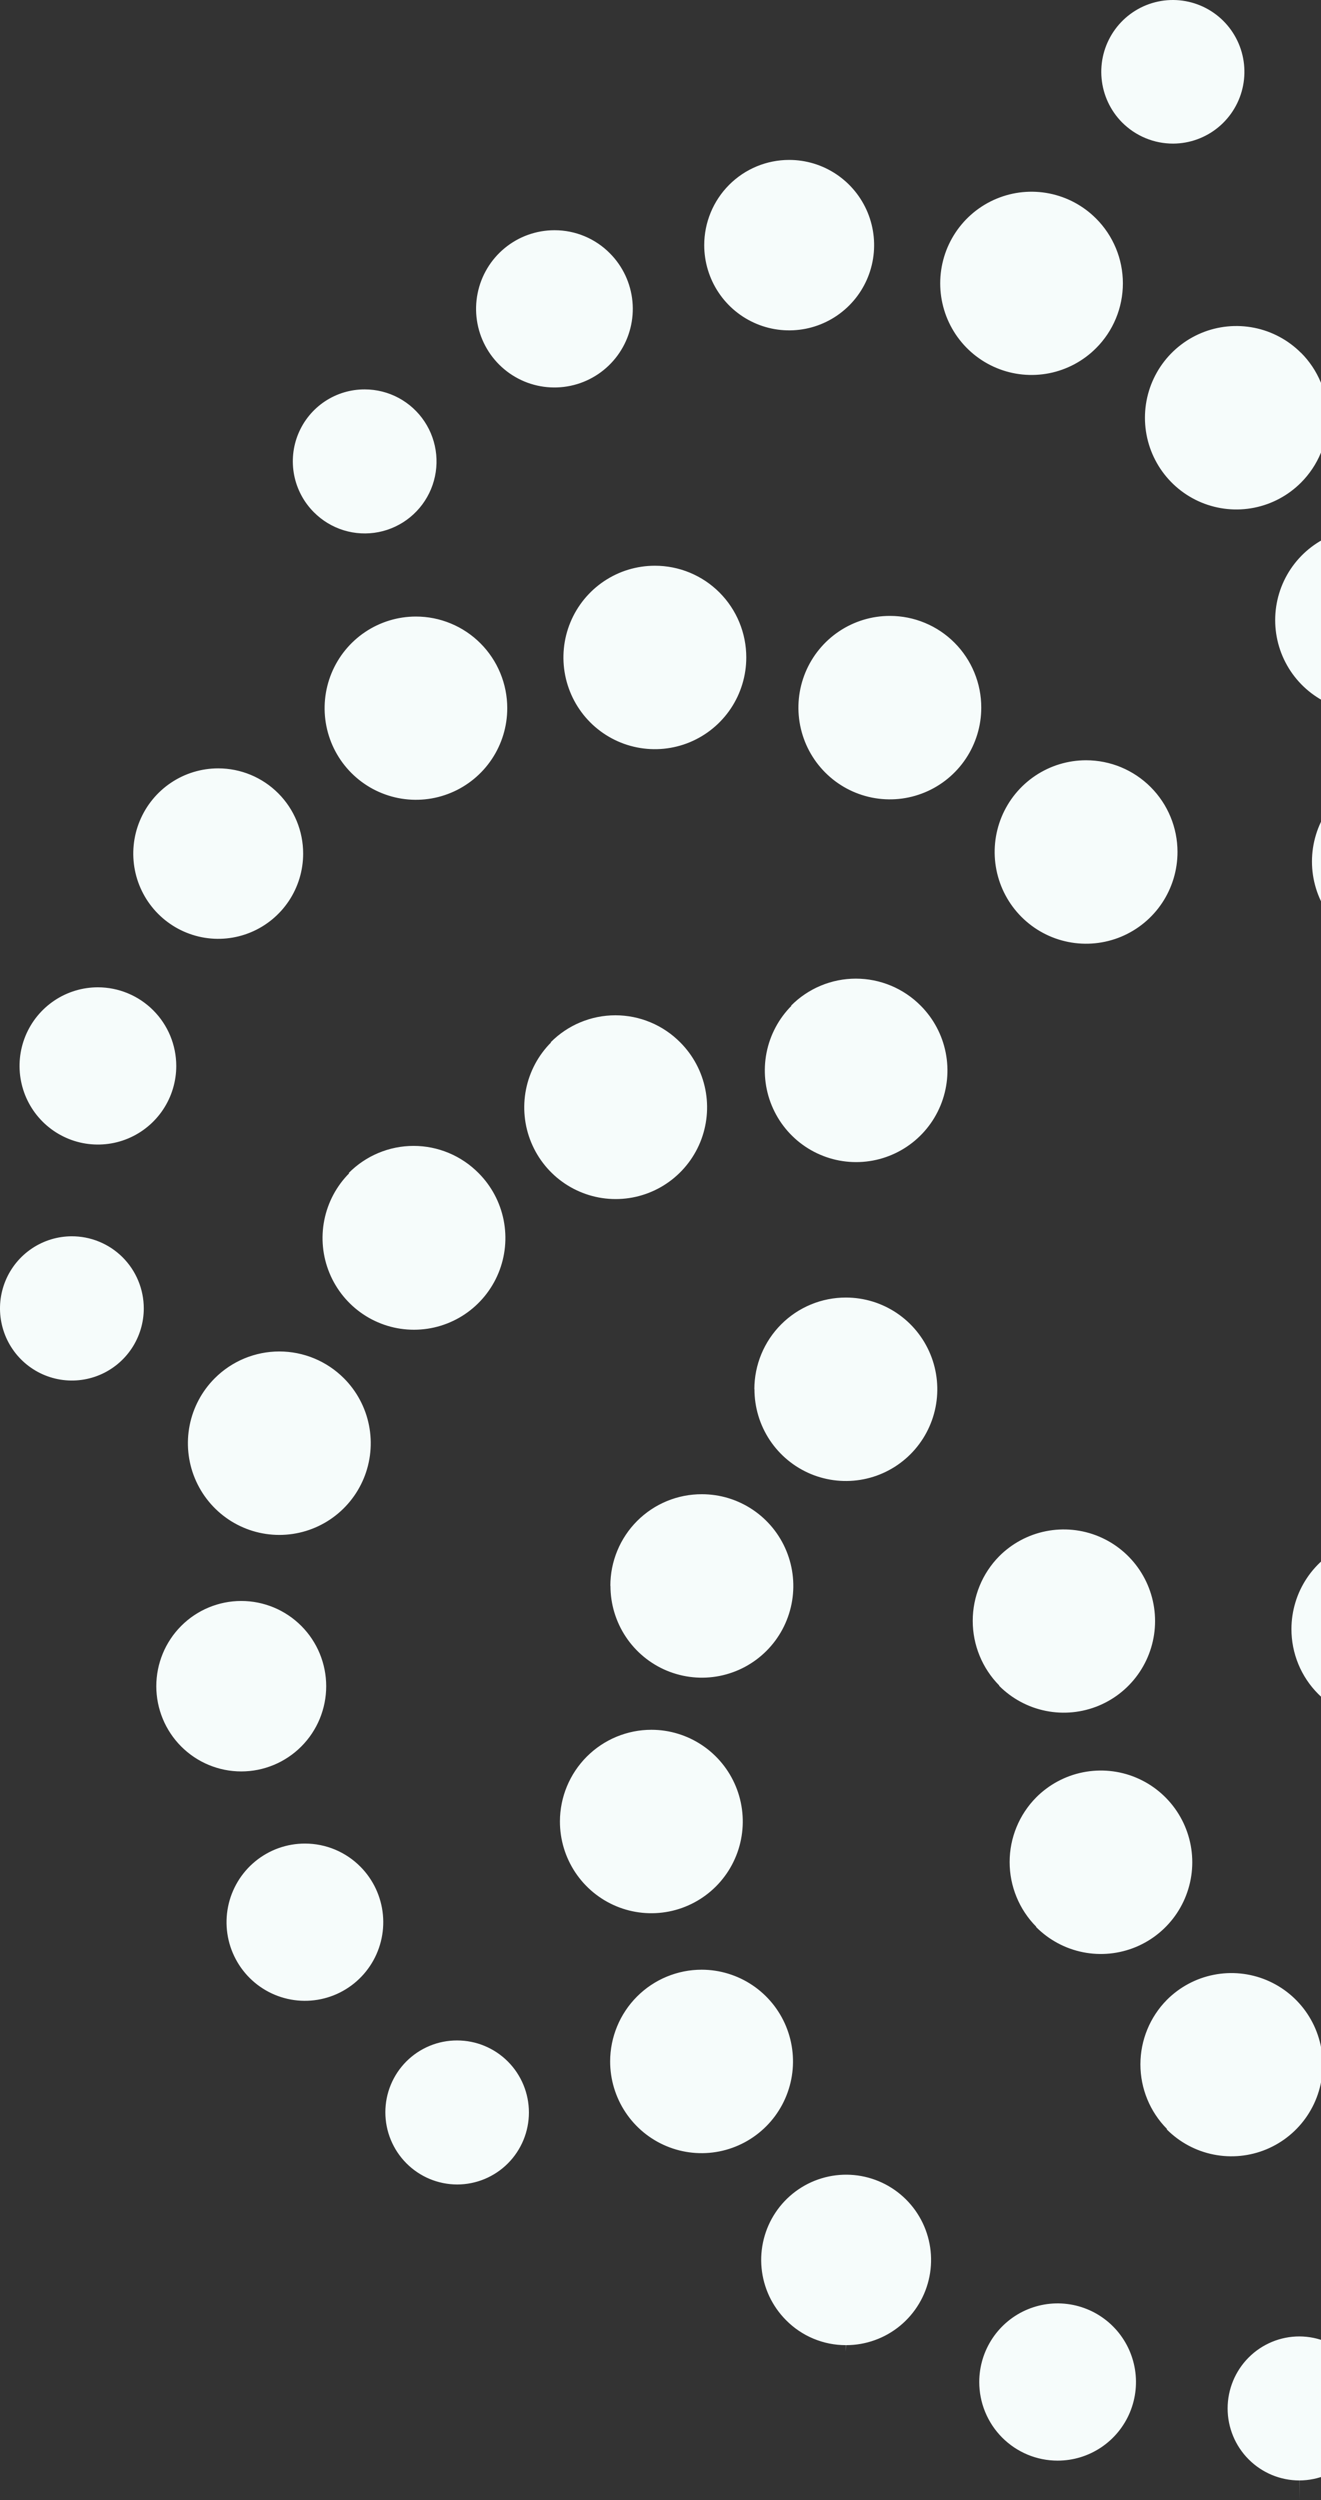 <svg width="176" height="333" viewBox="0 0 176 333" fill="none" xmlns="http://www.w3.org/2000/svg">
<rect x="0" y="0" width="176" height="333" fill="#333333" stroke="none"/>
<path d="M156.882 113.469C156.884 115.886 156.172 118.25 154.836 120.261C153.499 122.272 151.597 123.84 149.372 124.767C147.146 125.694 144.697 125.938 142.333 125.468C139.969 124.999 137.797 123.836 136.092 122.128C134.387 120.42 133.226 118.243 132.755 115.872C132.284 113.502 132.524 111.044 133.445 108.811C134.367 106.577 135.928 104.668 137.932 103.325C139.935 101.982 142.291 101.265 144.701 101.265C147.929 101.265 151.025 102.55 153.309 104.839C155.593 107.127 156.878 110.231 156.882 113.469ZM118.57 82.037C116.16 82.034 113.804 82.748 111.799 84.089C109.794 85.43 108.23 87.337 107.306 89.569C106.382 91.802 106.139 94.259 106.607 96.63C107.076 99.001 108.235 101.179 109.938 102.889C111.641 104.6 113.811 105.765 116.174 106.237C118.538 106.71 120.988 106.469 123.214 105.544C125.441 104.62 127.344 103.054 128.683 101.044C130.022 99.035 130.737 96.672 130.737 94.255C130.739 92.651 130.426 91.062 129.815 89.58C129.204 88.098 128.308 86.751 127.178 85.616C126.048 84.481 124.707 83.581 123.229 82.967C121.752 82.353 120.169 82.037 118.57 82.037ZM87.248 75.353C84.838 75.353 82.483 76.069 80.48 77.412C78.477 78.754 76.916 80.663 75.994 82.895C75.072 85.128 74.831 87.585 75.301 89.955C75.771 92.325 76.931 94.502 78.634 96.211C80.338 97.919 82.508 99.083 84.871 99.554C87.234 100.026 89.683 99.784 91.909 98.859C94.135 97.934 96.037 96.368 97.376 94.359C98.714 92.35 99.429 89.987 99.429 87.571C99.43 85.966 99.117 84.376 98.505 82.893C97.894 81.41 96.996 80.062 95.865 78.927C94.734 77.792 93.39 76.892 91.911 76.279C90.433 75.666 88.848 75.351 87.248 75.353ZM55.402 82.122C52.996 82.124 50.645 82.843 48.646 84.185C46.647 85.528 45.09 87.435 44.171 89.665C43.252 91.895 43.013 94.349 43.484 96.715C43.956 99.082 45.115 101.255 46.818 102.96C48.52 104.666 50.688 105.827 53.047 106.296C55.407 106.766 57.853 106.524 60.075 105.599C62.297 104.675 64.197 103.111 65.533 101.104C66.869 99.098 67.583 96.739 67.583 94.326C67.583 92.722 67.267 91.134 66.655 89.652C66.043 88.171 65.145 86.825 64.014 85.691C62.883 84.558 61.54 83.659 60.062 83.047C58.584 82.434 57.001 82.12 55.402 82.122ZM29.073 102.344C26.835 102.344 24.646 103.009 22.785 104.257C20.924 105.504 19.473 107.277 18.617 109.352C17.76 111.426 17.536 113.709 17.973 115.911C18.409 118.113 19.487 120.136 21.07 121.724C22.653 123.311 24.67 124.393 26.865 124.831C29.061 125.269 31.336 125.044 33.404 124.185C35.472 123.325 37.24 121.87 38.484 120.003C39.727 118.136 40.391 115.941 40.391 113.696C40.391 110.685 39.199 107.798 37.076 105.669C34.954 103.54 32.075 102.344 29.073 102.344ZM13.044 131.506C10.978 131.506 8.959 132.12 7.242 133.271C5.525 134.423 4.186 136.059 3.397 137.974C2.607 139.888 2.401 141.995 2.805 144.027C3.209 146.059 4.205 147.925 5.666 149.389C7.128 150.853 8.99 151.849 11.016 152.252C13.042 152.654 15.142 152.445 17.049 151.65C18.957 150.855 20.587 149.51 21.732 147.786C22.878 146.062 23.488 144.036 23.485 141.964C23.477 139.19 22.375 136.532 20.418 134.572C18.461 132.612 15.809 131.509 13.044 131.506ZM9.592 164.669C7.697 164.667 5.844 165.228 4.267 166.282C2.69 167.335 1.46 168.835 0.733 170.59C0.006 172.345 -0.186 174.277 0.182 176.142C0.55 178.007 1.461 179.72 2.8 181.065C4.139 182.41 5.846 183.326 7.704 183.698C9.562 184.07 11.489 183.88 13.24 183.154C14.991 182.427 16.488 181.196 17.541 179.615C18.594 178.035 19.156 176.177 19.156 174.276C19.156 173.01 18.906 171.756 18.421 170.587C17.936 169.417 17.226 168.356 16.331 167.463C15.435 166.57 14.373 165.864 13.204 165.384C12.035 164.905 10.784 164.662 9.521 164.669H9.592ZM105.455 133.961C103.755 135.668 102.598 137.842 102.13 140.209C101.662 142.576 101.904 145.029 102.825 147.258C103.746 149.488 105.306 151.393 107.306 152.733C109.307 154.073 111.658 154.789 114.064 154.789C116.47 154.789 118.822 154.073 120.822 152.733C122.823 151.393 124.382 149.488 125.303 147.258C126.225 145.029 126.467 142.576 125.998 140.209C125.53 137.842 124.373 135.668 122.673 133.961C121.541 132.817 120.194 131.909 118.71 131.289C117.227 130.67 115.636 130.351 114.029 130.351C112.422 130.351 110.831 130.67 109.347 131.289C107.864 131.909 106.517 132.817 105.385 133.961H105.455ZM73.425 138.842C71.719 140.55 70.555 142.727 70.083 145.098C69.61 147.469 69.849 149.927 70.77 152.161C71.691 154.396 73.252 156.306 75.256 157.65C77.26 158.994 79.617 159.712 82.027 159.712C84.438 159.712 86.794 158.994 88.798 157.65C90.802 156.306 92.363 154.396 93.284 152.161C94.205 149.927 94.444 147.469 93.972 145.098C93.499 142.727 92.336 140.55 90.629 138.842C89.498 137.699 88.152 136.791 86.67 136.172C85.188 135.552 83.598 135.234 81.992 135.234C80.386 135.234 78.796 135.552 77.314 136.172C75.831 136.791 74.486 137.699 73.355 138.842H73.425ZM46.545 156.254C44.84 157.962 43.679 160.139 43.208 162.51C42.737 164.88 42.977 167.338 43.899 169.571C44.821 171.804 46.382 173.713 48.385 175.057C50.389 176.4 52.744 177.117 55.154 177.117C57.564 177.117 59.919 176.4 61.923 175.057C63.926 173.713 65.487 171.804 66.409 169.571C67.331 167.338 67.571 164.88 67.1 162.51C66.629 160.139 65.468 157.962 63.763 156.254C62.63 155.106 61.282 154.195 59.795 153.573C58.309 152.95 56.715 152.63 55.105 152.63C53.494 152.63 51.9 152.95 50.414 153.573C48.927 154.195 47.579 155.106 46.446 156.254H46.545ZM28.606 183.586C26.901 185.294 25.74 187.471 25.269 189.841C24.798 192.212 25.038 194.669 25.96 196.902C26.882 199.136 28.443 201.045 30.446 202.388C32.45 203.731 34.805 204.448 37.215 204.448C39.625 204.448 41.98 203.731 43.984 202.388C45.987 201.045 47.548 199.136 48.47 196.902C49.392 194.669 49.632 192.212 49.161 189.841C48.69 187.471 47.529 185.294 45.824 183.586C43.54 181.297 40.443 180.011 37.215 180.011C33.987 180.011 30.89 181.297 28.606 183.586ZM32.143 213.244C29.141 213.244 26.263 214.44 24.14 216.569C22.017 218.698 20.825 221.586 20.825 224.597C20.825 227.608 22.017 230.495 24.14 232.624C26.263 234.753 29.141 235.949 32.143 235.949C35.145 235.949 38.024 234.753 40.146 232.624C42.269 230.495 43.461 227.608 43.461 224.597C43.461 221.586 42.269 218.698 40.146 216.569C38.024 214.44 35.145 213.244 32.143 213.244ZM40.632 245.557C38.217 245.554 35.877 246.391 34.008 247.926C32.14 249.46 30.86 251.596 30.385 253.97C29.91 256.345 30.27 258.811 31.405 260.949C32.539 263.087 34.376 264.764 36.605 265.696C38.834 266.628 41.315 266.756 43.627 266.059C45.939 265.362 47.939 263.883 49.286 261.873C50.634 259.863 51.245 257.447 51.016 255.036C50.787 252.625 49.732 250.369 48.031 248.65C47.064 247.671 45.914 246.894 44.646 246.363C43.379 245.832 42.019 245.558 40.646 245.557H40.632ZM60.905 271.781C59.65 271.777 58.407 272.022 57.247 272.501C56.087 272.98 55.033 273.684 54.144 274.572C53.256 275.461 52.551 276.517 52.07 277.679C51.589 278.841 51.341 280.087 51.341 281.346C51.341 283.892 52.348 286.335 54.141 288.139C55.933 289.943 58.366 290.96 60.905 290.967C63.441 290.967 65.874 289.956 67.668 288.157C69.461 286.358 70.469 283.918 70.469 281.374C70.469 278.83 69.461 276.39 67.668 274.591C65.874 272.792 63.441 271.781 60.905 271.781ZM100.518 185.033C100.515 187.45 101.227 189.813 102.563 191.824C103.899 193.834 105.8 195.403 108.024 196.33C110.249 197.257 112.698 197.502 115.061 197.033C117.425 196.565 119.597 195.404 121.302 193.697C123.008 191.99 124.17 189.814 124.643 187.445C125.116 185.075 124.877 182.618 123.958 180.385C123.039 178.151 121.48 176.241 119.478 174.896C117.477 173.551 115.122 172.832 112.713 172.829C111.112 172.825 109.526 173.138 108.046 173.75C106.566 174.361 105.22 175.259 104.087 176.393C102.953 177.526 102.053 178.873 101.438 180.355C100.823 181.838 100.506 183.427 100.504 185.033H100.518ZM81.334 211.229C81.331 213.646 82.043 216.009 83.379 218.02C84.715 220.03 86.616 221.599 88.84 222.526C91.065 223.453 93.514 223.698 95.877 223.23C98.241 222.761 100.413 221.6 102.118 219.893C103.824 218.186 104.986 216.01 105.459 213.641C105.932 211.271 105.693 208.814 104.774 206.581C103.855 204.347 102.296 202.437 100.294 201.092C98.293 199.747 95.938 199.028 93.529 199.025C91.927 199.018 90.34 199.328 88.858 199.938C87.376 200.548 86.029 201.446 84.894 202.58C83.76 203.715 82.86 205.063 82.246 206.547C81.633 208.031 81.318 209.622 81.32 211.229H81.334ZM74.6 242.605C74.597 245.021 75.309 247.385 76.645 249.395C77.981 251.406 79.882 252.974 82.106 253.902C84.331 254.829 86.78 255.074 89.143 254.605C91.507 254.137 93.678 252.975 95.384 251.269C97.09 249.562 98.252 247.386 98.725 245.017C99.198 242.647 98.959 240.19 98.04 237.957C97.121 235.723 95.561 233.813 93.56 232.468C91.558 231.123 89.204 230.404 86.795 230.401C83.565 230.401 80.468 231.686 78.182 233.974C75.895 236.262 74.607 239.366 74.6 242.605ZM81.291 274.562C81.289 276.979 82 279.342 83.337 281.353C84.673 283.364 86.573 284.932 88.798 285.859C91.023 286.787 93.472 287.032 95.835 286.563C98.198 286.094 100.37 284.933 102.076 283.226C103.781 281.52 104.944 279.344 105.417 276.974C105.889 274.605 105.651 272.148 104.732 269.914C103.812 267.68 102.253 265.77 100.252 264.425C98.25 263.081 95.896 262.361 93.487 262.358C90.255 262.358 87.155 263.645 84.868 265.936C82.582 268.227 81.295 271.335 81.291 274.577V274.562ZM112.727 312.367C115.345 312.368 117.883 311.459 119.908 309.794C121.932 308.129 123.319 305.811 123.832 303.236C124.344 300.661 123.95 297.987 122.718 295.67C121.486 293.353 119.49 291.536 117.072 290.529C114.654 289.522 111.963 289.387 109.457 290.147C106.951 290.907 104.785 292.515 103.328 294.697C101.872 296.879 101.214 299.5 101.468 302.114C101.721 304.728 102.871 307.173 104.72 309.032C105.763 310.091 107.006 310.931 108.375 311.503C109.745 312.076 111.215 312.369 112.699 312.367V313.232L112.727 312.367ZM140.909 327.749C142.973 327.749 144.992 327.136 146.708 325.985C148.425 324.835 149.763 323.201 150.554 321.288C151.344 319.375 151.552 317.27 151.15 315.239C150.749 313.208 149.756 311.342 148.297 309.876C146.838 308.411 144.979 307.413 142.955 307.007C140.93 306.601 138.831 306.807 136.923 307.597C135.015 308.387 133.384 309.728 132.235 311.448C131.086 313.168 130.471 315.192 130.468 317.262C130.466 318.639 130.735 320.002 131.259 321.275C131.783 322.547 132.552 323.703 133.521 324.677C134.491 325.651 135.643 326.424 136.91 326.951C138.178 327.478 139.537 327.749 140.909 327.749V329.495V327.749ZM173.109 330.389C175.64 330.381 178.067 329.37 179.858 327.576C181.65 325.782 182.661 323.35 182.672 320.81C182.669 318.268 181.662 315.831 179.873 314.031C178.084 312.231 175.657 311.214 173.123 311.203C170.586 311.203 168.154 312.214 166.36 314.013C164.567 315.812 163.559 318.252 163.559 320.796C163.559 323.34 164.567 325.78 166.36 327.579C168.154 329.378 170.586 330.389 173.123 330.389V333L173.109 330.389ZM133.128 224.554C134.83 226.259 136.998 227.42 139.358 227.89C141.717 228.36 144.163 228.117 146.385 227.193C148.608 226.269 150.507 224.704 151.843 222.698C153.179 220.691 153.893 218.332 153.893 215.919C153.893 213.506 153.179 211.147 151.843 209.141C150.507 207.134 148.608 205.57 146.385 204.646C144.163 203.721 141.717 203.479 139.358 203.949C136.998 204.418 134.83 205.579 133.128 207.284C130.867 209.575 129.599 212.668 129.599 215.891C129.599 219.114 130.867 222.207 133.128 224.498V224.554ZM138.051 256.682C139.754 258.392 141.925 259.557 144.288 260.03C146.651 260.502 149.101 260.261 151.328 259.336C153.554 258.412 155.457 256.846 156.796 254.837C158.135 252.827 158.85 250.464 158.85 248.047C158.85 245.63 158.135 243.267 156.796 241.258C155.457 239.248 153.554 237.682 151.328 236.758C149.101 235.833 146.651 235.592 144.288 236.065C141.925 236.537 139.754 237.702 138.051 239.412C135.787 241.701 134.516 244.794 134.516 248.019C134.516 251.243 135.787 254.337 138.051 256.625V256.682ZM155.467 283.645C157.169 285.35 159.337 286.511 161.697 286.98C164.056 287.45 166.502 287.207 168.724 286.283C170.947 285.359 172.846 283.795 174.182 281.788C175.518 279.781 176.231 277.423 176.231 275.01C176.231 272.596 175.518 270.238 174.182 268.231C172.846 266.224 170.947 264.66 168.724 263.736C166.502 262.812 164.056 262.569 161.697 263.039C159.337 263.508 157.169 264.669 155.467 266.374C153.208 268.66 151.94 271.748 151.94 274.967C151.94 278.186 153.208 281.274 155.467 283.559V283.645ZM182.814 301.397C184.518 303.105 186.688 304.268 189.051 304.739C191.414 305.21 193.862 304.967 196.088 304.043C198.313 303.118 200.215 301.551 201.553 299.542C202.891 297.533 203.606 295.171 203.606 292.755C203.606 290.339 202.891 287.977 201.553 285.968C200.215 283.959 198.313 282.393 196.088 281.468C193.862 280.543 191.414 280.3 189.051 280.771C186.688 281.242 184.518 282.405 182.814 284.113C180.531 286.406 179.249 289.514 179.249 292.755C179.249 295.996 180.531 299.104 182.814 301.397ZM223.686 286.412C221.067 286.411 218.529 287.32 216.504 288.986C214.479 290.652 213.092 292.971 212.581 295.547C212.069 298.124 212.464 300.798 213.699 303.115C214.933 305.432 216.93 307.248 219.35 308.253C221.77 309.258 224.462 309.391 226.968 308.628C229.474 307.865 231.639 306.253 233.093 304.069C234.548 301.884 235.202 299.261 234.944 296.647C234.686 294.033 233.532 291.589 231.679 289.732C230.621 288.672 229.363 287.832 227.979 287.262C226.595 286.692 225.112 286.403 223.615 286.412H223.686ZM254.966 278.72C253.241 278.705 251.539 279.118 250.013 279.924C248.486 280.729 247.182 281.901 246.217 283.336C245.252 284.77 244.657 286.422 244.484 288.144C244.311 289.865 244.567 291.603 245.227 293.202C245.887 294.8 246.932 296.21 248.268 297.304C249.604 298.399 251.19 299.144 252.883 299.474C254.577 299.803 256.325 299.707 257.972 299.193C259.62 298.68 261.114 297.764 262.323 296.53C264.274 294.564 265.37 291.903 265.37 289.129C265.37 286.355 264.274 283.694 262.323 281.729C260.363 279.79 257.718 278.709 254.966 278.72ZM280.191 259.208C277.716 259.304 275.375 260.357 273.658 262.147C271.941 263.937 270.981 266.324 270.981 268.808C270.981 271.292 271.941 273.68 273.658 275.47C275.375 277.26 277.716 278.313 280.191 278.408C281.479 278.458 282.764 278.246 283.968 277.786C285.172 277.326 286.272 276.627 287.2 275.731C288.129 274.834 288.868 273.759 289.372 272.57C289.877 271.38 290.137 270.101 290.137 268.808C290.137 267.515 289.877 266.236 289.372 265.047C288.868 263.857 288.129 262.782 287.2 261.886C286.272 260.989 285.172 260.29 283.968 259.83C282.764 259.37 281.479 259.158 280.191 259.208ZM184.229 229.195C186.634 229.195 188.986 228.479 190.987 227.139C192.987 225.799 194.547 223.893 195.468 221.664C196.389 219.435 196.631 216.982 196.163 214.615C195.694 212.248 194.537 210.073 192.837 208.366C191.137 206.659 188.97 205.495 186.611 205.023C184.252 204.55 181.806 204.79 179.582 205.711C177.359 206.633 175.458 208.195 174.119 210.2C172.781 212.205 172.065 214.563 172.062 216.976C172.058 218.581 172.37 220.17 172.98 221.653C173.59 223.136 174.486 224.484 175.616 225.619C176.747 226.754 178.089 227.655 179.567 228.268C181.045 228.882 182.629 229.197 184.229 229.195ZM210.359 248.437C212.768 248.44 215.124 247.726 217.129 246.386C219.134 245.046 220.697 243.139 221.622 240.908C222.546 238.676 222.79 236.22 222.323 233.849C221.856 231.479 220.698 229.3 218.997 227.59C217.295 225.879 215.126 224.713 212.764 224.238C210.401 223.764 207.952 224.003 205.725 224.925C203.498 225.848 201.594 227.411 200.253 229.419C198.912 231.427 198.195 233.788 198.192 236.205C198.192 239.447 199.475 242.556 201.759 244.85C204.043 247.143 207.141 248.434 210.373 248.437H210.359ZM241.668 255.135C244.077 255.138 246.434 254.424 248.439 253.083C250.444 251.742 252.007 249.835 252.931 247.603C253.855 245.37 254.099 242.913 253.63 240.542C253.162 238.171 252.003 235.993 250.3 234.283C248.597 232.572 246.427 231.407 244.063 230.935C241.7 230.462 239.25 230.703 237.023 231.628C234.797 232.552 232.894 234.118 231.555 236.128C230.215 238.137 229.501 240.5 229.501 242.917C229.501 246.158 230.784 249.265 233.068 251.557C235.353 253.848 238.451 255.135 241.682 255.135H241.668ZM273.528 248.381C275.937 248.381 278.292 247.664 280.295 246.321C282.298 244.979 283.859 243.071 284.781 240.838C285.703 238.605 285.945 236.149 285.475 233.779C285.005 231.409 283.844 229.231 282.141 227.523C280.437 225.814 278.267 224.65 275.904 224.179C273.541 223.707 271.092 223.949 268.866 224.874C266.64 225.799 264.738 227.365 263.4 229.374C262.061 231.384 261.347 233.746 261.347 236.162C261.347 237.768 261.662 239.358 262.275 240.841C262.888 242.325 263.787 243.672 264.919 244.807C266.052 245.942 267.397 246.841 268.876 247.455C270.356 248.068 271.941 248.382 273.542 248.381H273.528ZM315.97 199.011C318.035 199.011 320.054 198.397 321.771 197.246C323.488 196.095 324.826 194.46 325.616 192.546C326.406 190.632 326.613 188.527 326.21 186.495C325.808 184.464 324.813 182.597 323.353 181.133C321.893 179.668 320.032 178.671 318.007 178.267C315.982 177.863 313.882 178.07 311.975 178.863C310.067 179.655 308.436 180.998 307.289 182.72C306.142 184.442 305.529 186.467 305.529 188.538C305.537 191.313 306.639 193.973 308.596 195.935C310.552 197.898 313.203 199.003 315.97 199.011V200.756V199.011ZM319.436 165.847C321.327 165.847 323.176 165.285 324.748 164.231C326.321 163.178 327.546 161.681 328.271 159.929C328.995 158.176 329.185 156.248 328.817 154.388C328.449 152.527 327.54 150.818 326.204 149.476C324.868 148.134 323.165 147.219 321.311 146.847C319.456 146.476 317.534 146.664 315.786 147.387C314.038 148.111 312.544 149.339 311.491 150.914C310.439 152.49 309.875 154.343 309.873 156.24C309.876 158.782 310.883 161.219 312.672 163.019C314.461 164.819 316.888 165.836 319.422 165.847V168.458L319.436 165.847ZM299.856 228.173C302.092 228.169 304.276 227.501 306.134 226.253C307.992 225.006 309.439 223.234 310.294 221.162C311.149 219.09 311.374 216.811 310.938 214.611C310.503 212.411 309.428 210.39 307.849 208.803C306.534 207.48 304.914 206.504 303.133 205.96C301.352 205.416 299.464 205.321 297.638 205.684C295.811 206.047 294.102 206.856 292.662 208.04C291.222 209.225 290.095 210.747 289.382 212.472C288.669 214.197 288.391 216.072 288.573 217.931C288.755 219.79 289.392 221.575 290.426 223.128C291.461 224.681 292.862 225.954 294.504 226.834C296.146 227.714 297.98 228.174 299.842 228.173V229.039L299.856 228.173ZM223.46 196.457C225.165 194.748 226.326 192.571 226.797 190.201C227.268 187.83 227.027 185.373 226.106 183.14C225.184 180.906 223.623 178.997 221.62 177.654C219.616 176.311 217.261 175.594 214.851 175.594C212.441 175.594 210.086 176.311 208.082 177.654C206.079 178.997 204.518 180.906 203.596 183.14C202.674 185.373 202.434 187.83 202.905 190.201C203.376 192.571 204.537 194.748 206.242 196.457C207.371 197.593 208.713 198.495 210.19 199.11C211.667 199.726 213.251 200.042 214.851 200.042C216.451 200.042 218.034 199.726 219.512 199.11C220.989 198.495 222.331 197.593 223.46 196.457ZM255.475 191.376C257.18 189.668 258.342 187.491 258.813 185.121C259.284 182.75 259.043 180.293 258.122 178.059C257.2 175.826 255.639 173.917 253.635 172.574C251.632 171.231 249.276 170.514 246.867 170.514C244.457 170.514 242.101 171.231 240.098 172.574C238.095 173.917 236.533 175.826 235.612 178.059C234.69 180.293 234.45 182.75 234.921 185.121C235.392 187.491 236.553 189.668 238.258 191.376C240.542 193.665 243.638 194.95 246.867 194.95C250.095 194.95 253.191 193.665 255.475 191.376ZM282.271 173.794C283.974 172.085 285.133 169.908 285.602 167.538C286.072 165.168 285.83 162.712 284.908 160.48C283.986 158.247 282.425 156.34 280.422 154.997C278.419 153.655 276.064 152.939 273.655 152.939C271.246 152.939 268.891 153.655 266.888 154.997C264.885 156.34 263.324 158.247 262.402 160.48C261.48 162.712 261.238 165.168 261.708 167.538C262.177 169.908 263.336 172.085 265.039 173.794C267.326 176.083 270.424 177.369 273.655 177.369C276.886 177.369 279.984 176.083 282.271 173.794ZM299.913 146.349C301.616 144.64 302.775 142.463 303.244 140.093C303.714 137.723 303.472 135.267 302.55 133.035C301.628 130.802 300.067 128.895 298.064 127.552C296.061 126.21 293.706 125.494 291.297 125.494C288.888 125.494 286.533 126.21 284.53 127.552C282.527 128.895 280.966 130.802 280.044 133.035C279.122 135.267 278.88 137.723 279.349 140.093C279.819 142.463 280.978 144.64 282.681 146.349C283.812 147.484 285.155 148.385 286.634 149C288.112 149.614 289.697 149.93 291.297 149.93C292.897 149.93 294.482 149.614 295.96 149C297.438 148.385 298.782 147.484 299.913 146.349ZM296.121 94.028C293.501 94.027 290.961 94.938 288.935 96.606C286.909 98.273 285.524 100.595 285.014 103.173C284.505 105.752 284.903 108.428 286.141 110.744C287.38 113.061 289.381 114.875 291.804 115.877C294.227 116.878 296.921 117.005 299.427 116.236C301.933 115.467 304.096 113.85 305.545 111.66C306.995 109.47 307.642 106.843 307.376 104.228C307.11 101.613 305.947 99.171 304.086 97.32C303.04 96.272 301.798 95.442 300.431 94.878C299.064 94.313 297.6 94.024 296.121 94.028ZM287.505 63.518C285.091 63.517 282.752 64.356 280.886 65.892C279.02 67.429 277.743 69.567 277.274 71.942C276.805 74.317 277.171 76.782 278.312 78.917C279.452 81.051 281.295 82.722 283.527 83.645C285.759 84.568 288.241 84.686 290.549 83.978C292.858 83.27 294.85 81.781 296.186 79.764C297.522 77.747 298.119 75.328 297.875 72.919C297.631 70.51 296.561 68.26 294.848 66.555C292.897 64.608 290.257 63.516 287.505 63.518ZM267.02 39.181C265.763 39.182 264.518 39.433 263.358 39.917C262.197 40.402 261.143 41.112 260.256 42.005C259.369 42.899 258.667 43.959 258.189 45.125C257.711 46.292 257.467 47.541 257.47 48.802C257.476 50.699 258.042 52.551 259.097 54.125C260.152 55.699 261.648 56.924 263.397 57.646C265.146 58.367 267.069 58.552 268.922 58.178C270.776 57.803 272.477 56.886 273.811 55.542C275.146 54.197 276.053 52.487 276.418 50.626C276.783 48.765 276.59 46.837 275.863 45.086C275.136 43.335 273.908 41.84 272.334 40.788C270.76 39.737 268.911 39.178 267.02 39.181ZM228.27 145.611C228.287 143.195 227.589 140.828 226.264 138.809C224.94 136.79 223.048 135.211 220.829 134.271C218.609 133.331 216.162 133.072 213.796 133.527C211.43 133.981 209.251 135.13 207.536 136.827C205.821 138.523 204.646 140.692 204.159 143.059C203.673 145.426 203.897 147.884 204.803 150.123C205.709 152.362 207.257 154.281 209.251 155.638C211.245 156.994 213.595 157.727 216.004 157.744C217.608 157.757 219.198 157.452 220.684 156.847C222.17 156.241 223.521 155.347 224.661 154.215C225.801 153.084 226.707 151.737 227.326 150.253C227.945 148.769 228.266 147.177 228.27 145.569V145.611ZM247.581 119.5C247.595 117.084 246.894 114.717 245.568 112.7C244.241 110.683 242.347 109.106 240.127 108.169C237.907 107.231 235.459 106.975 233.093 107.432C230.728 107.89 228.551 109.041 226.837 110.74C225.124 112.439 223.951 114.609 223.467 116.976C222.984 119.343 223.211 121.801 224.12 124.039C225.029 126.277 226.579 128.195 228.574 129.549C230.569 130.903 232.92 131.633 235.329 131.647C236.932 131.655 238.521 131.345 240.004 130.737C241.487 130.128 242.836 129.232 243.974 128.1C245.112 126.968 246.016 125.622 246.635 124.139C247.254 122.656 247.576 121.065 247.581 119.458V119.5ZM254.443 88.139C254.465 85.719 253.771 83.346 252.447 81.323C251.123 79.299 249.231 77.716 247.009 76.773C244.787 75.83 242.335 75.57 239.966 76.026C237.596 76.482 235.415 77.634 233.699 79.335C231.983 81.037 230.81 83.211 230.327 85.582C229.845 87.953 230.075 90.415 230.989 92.654C231.904 94.894 233.46 96.811 235.462 98.162C237.464 99.513 239.821 100.238 242.233 100.243C245.456 100.247 248.548 98.972 250.836 96.696C253.124 94.42 254.42 91.328 254.443 88.096V88.139ZM247.892 56.11C247.909 53.693 247.211 51.325 245.886 49.306C244.561 47.288 242.668 45.708 240.448 44.768C238.228 43.828 235.78 43.57 233.413 44.026C231.047 44.482 228.868 45.632 227.154 47.331C225.439 49.029 224.265 51.199 223.78 53.567C223.295 55.934 223.521 58.393 224.43 60.632C225.338 62.87 226.888 64.789 228.884 66.144C230.88 67.498 233.231 68.229 235.641 68.243C238.868 68.258 241.969 66.99 244.266 64.716C246.562 62.441 247.866 59.347 247.892 56.11ZM216.57 40.855C218.799 40.851 220.977 40.188 222.831 38.947C224.686 37.706 226.133 35.944 226.993 33.881C227.853 31.819 228.086 29.547 227.664 27.352C227.242 25.157 226.183 23.135 224.62 21.541C223.58 20.476 222.339 19.628 220.969 19.048C219.599 18.468 218.127 18.168 216.641 18.164C213.639 18.145 210.753 19.323 208.617 21.439C206.481 23.555 205.271 26.435 205.252 29.446C205.233 32.457 206.408 35.352 208.517 37.494C210.626 39.636 213.497 40.85 216.499 40.869L216.57 41.735V40.855ZM188.473 23.656C190.536 23.659 192.554 23.048 194.271 21.902C195.989 20.755 197.33 19.124 198.124 17.214C198.918 15.304 199.13 13.2 198.733 11.169C198.336 9.139 197.349 7.271 195.895 5.803C194.441 4.334 192.586 3.331 190.564 2.92C188.542 2.508 186.443 2.706 184.534 3.49C182.624 4.273 180.989 5.607 179.834 7.322C178.68 9.037 178.057 11.057 178.046 13.126C178.041 14.505 178.306 15.871 178.827 17.146C179.348 18.421 180.115 19.581 181.083 20.559C182.052 21.537 183.203 22.314 184.471 22.845C185.739 23.377 187.099 23.652 188.473 23.656V25.401V23.656ZM156.316 19.129C158.517 19.116 160.647 18.34 162.342 16.932C164.038 15.524 165.196 13.57 165.619 11.403C166.042 9.236 165.705 6.989 164.664 5.043C163.624 3.097 161.944 1.572 159.91 0.728C157.876 -0.117 155.613 -0.23 153.505 0.408C151.398 1.047 149.575 2.397 148.347 4.23C147.119 6.062 146.561 8.265 146.768 10.463C146.975 12.662 147.934 14.721 149.482 16.291C150.378 17.194 151.442 17.91 152.615 18.397C153.788 18.884 155.046 19.133 156.316 19.129V21.74V19.129ZM195.547 106.104C193.843 104.403 191.675 103.246 189.316 102.78C186.958 102.313 184.514 102.558 182.294 103.484C180.074 104.409 178.177 105.973 176.843 107.979C175.508 109.985 174.796 112.342 174.796 114.753C174.796 117.165 175.508 119.522 176.843 121.528C178.177 123.533 180.074 125.098 182.294 126.023C184.514 126.948 186.958 127.193 189.316 126.727C191.675 126.261 193.843 125.104 195.547 123.403C197.833 121.109 199.118 117.997 199.118 114.753C199.118 111.509 197.833 108.398 195.547 106.104ZM190.694 73.962C188.991 72.252 186.821 71.087 184.457 70.615C182.094 70.142 179.644 70.383 177.418 71.308C175.191 72.232 173.288 73.798 171.949 75.808C170.61 77.817 169.895 80.18 169.895 82.597C169.895 85.014 170.61 87.377 171.949 89.386C173.288 91.396 175.191 92.962 177.418 93.886C179.644 94.811 182.094 95.052 184.457 94.58C186.821 94.107 188.991 92.942 190.694 91.232C191.825 90.098 192.721 88.751 193.332 87.269C193.943 85.787 194.257 84.198 194.256 82.594C194.255 80.99 193.938 79.402 193.325 77.921C192.711 76.44 191.812 75.095 190.68 73.962H190.694ZM173.335 47C171.631 45.292 169.461 44.129 167.098 43.658C164.735 43.187 162.287 43.429 160.061 44.354C157.836 45.279 155.934 46.845 154.596 48.854C153.258 50.864 152.543 53.225 152.543 55.642C152.543 58.058 153.258 60.42 154.596 62.429C155.934 64.438 157.836 66.004 160.061 66.929C162.287 67.854 164.735 68.097 167.098 67.626C169.461 67.155 171.631 65.992 173.335 64.284C174.47 63.148 175.371 61.798 175.985 60.312C176.598 58.826 176.914 57.233 176.913 55.625C176.911 54.016 176.593 52.424 175.977 50.939C175.361 49.454 174.458 48.105 173.321 46.971L173.335 47ZM146.03 29.105C144.328 27.4 142.16 26.239 139.801 25.77C137.441 25.3 134.995 25.542 132.773 26.467C130.551 27.391 128.651 28.955 127.315 30.962C125.979 32.968 125.266 35.327 125.266 37.74C125.266 40.153 125.979 42.512 127.315 44.519C128.651 46.525 130.551 48.09 132.773 49.014C134.995 49.938 137.441 50.181 139.801 49.711C142.16 49.241 144.328 48.08 146.03 46.375C147.164 45.243 148.063 43.897 148.676 42.415C149.29 40.933 149.605 39.345 149.605 37.74C149.605 36.136 149.29 34.547 148.676 33.065C148.063 31.583 147.164 30.238 146.03 29.105ZM105.144 21.3C102.142 21.3 99.264 22.496 97.141 24.625C95.019 26.754 93.826 29.642 93.826 32.653C93.826 34.898 94.49 37.093 95.734 38.96C96.977 40.827 98.745 42.282 100.813 43.141C102.881 44.001 105.157 44.225 107.352 43.787C109.548 43.349 111.564 42.268 113.147 40.68C114.73 39.093 115.808 37.07 116.245 34.867C116.681 32.665 116.457 30.383 115.601 28.308C114.744 26.234 113.293 24.461 111.432 23.213C109.571 21.966 107.383 21.3 105.144 21.3ZM73.878 30.666C71.464 30.664 69.123 31.501 67.255 33.035C65.387 34.569 64.106 36.705 63.632 39.08C63.157 41.454 63.517 43.92 64.651 46.058C65.785 48.196 67.623 49.874 69.852 50.806C72.08 51.737 74.562 51.865 76.874 51.168C79.186 50.471 81.186 48.992 82.533 46.982C83.88 44.972 84.491 42.557 84.262 40.146C84.033 37.735 82.978 35.478 81.277 33.76C80.311 32.777 79.159 31.997 77.888 31.466C76.618 30.934 75.255 30.663 73.878 30.666ZM48.597 51.867C46.706 51.86 44.855 52.417 43.28 53.466C41.704 54.516 40.475 56.011 39.748 57.762C39.02 59.513 38.828 61.441 39.194 63.302C39.56 65.163 40.469 66.873 41.806 68.215C42.914 69.336 44.282 70.166 45.787 70.63C47.292 71.094 48.888 71.178 50.433 70.874C51.978 70.571 53.425 69.89 54.644 68.891C55.864 67.893 56.819 66.607 57.425 65.15C58.03 63.692 58.268 62.107 58.116 60.535C57.964 58.963 57.428 57.453 56.554 56.139C55.681 54.825 54.498 53.747 53.109 53.002C51.721 52.257 50.171 51.867 48.597 51.867Z" fill="#F6FCFB"/>
</svg>
